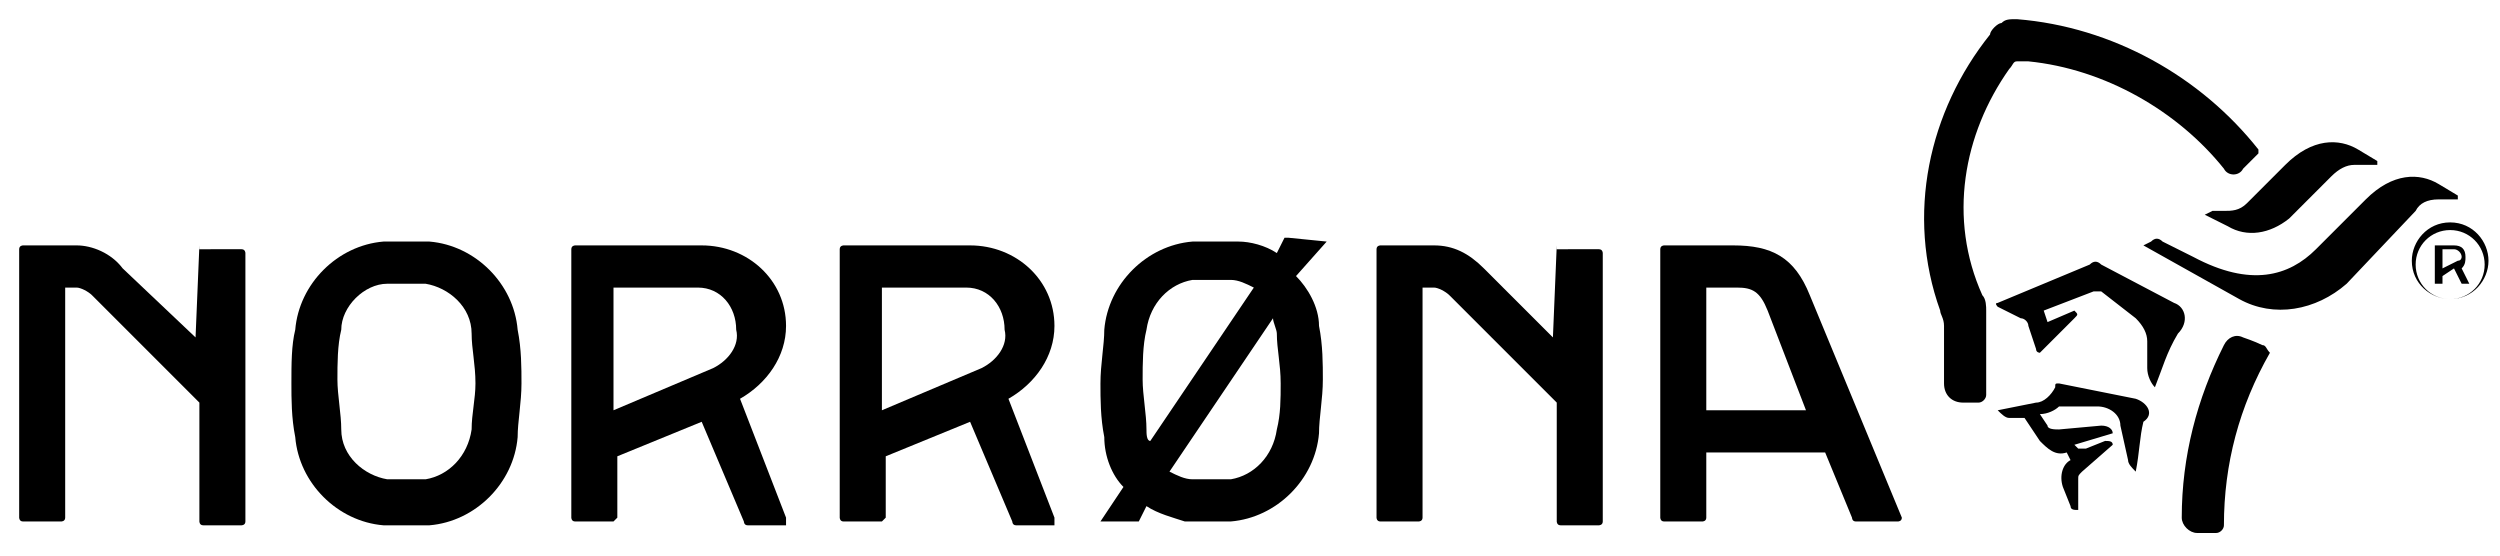 <?xml version="1.0" encoding="utf-8"?>
<!-- Generator: Adobe Illustrator 22.0.1, SVG Export Plug-In . SVG Version: 6.00 Build 0)  -->
<svg version="1.1" id="Layer_1" xmlns="http://www.w3.org/2000/svg" xmlns:xlink="http://www.w3.org/1999/xlink" x="0px" y="0px"
	 viewBox="0 0 65.2 14.5" style="enable-background:new 0 0 65.2 14.5;" xml:space="preserve">
<g>
	<g>
		<path d="M5.2,6.4C5.1,6.4,5.1,6.4,5.2,6.4L5.1,8.8L3.2,7C2.9,6.6,2.4,6.4,2,6.4H0.6c0,0-0.1,0-0.1,0.1v7c0,0,0,0.1,0.1,0.1h1
			c0,0,0.1,0,0.1-0.1v-6H2c0.1,0,0.3,0.1,0.4,0.2l2.8,2.8v3.1c0,0,0,0.1,0.1,0.1h1c0,0,0.1,0,0.1-0.1v-7c0,0,0-0.1-0.1-0.1H5.2
			L5.2,6.4z"/>
		<path d="M40.6,6.4C40.6,6.4,40.5,6.4,40.6,6.4l-0.1,2.4L38.7,7c-0.4-0.4-0.8-0.6-1.3-0.6H36c0,0-0.1,0-0.1,0.1v7
			c0,0,0,0.1,0.1,0.1h1c0,0,0.1,0,0.1-0.1v-6h0.3c0.1,0,0.3,0.1,0.4,0.2l2.8,2.8v3.1c0,0,0,0.1,0.1,0.1h1c0,0,0.1,0,0.1-0.1v-7
			c0,0,0-0.1-0.1-0.1H40.6L40.6,6.4z"/>
		<path d="M33.3,11.2c-0.1,0.7-0.6,1.2-1.2,1.3c-0.2,0-0.3,0-0.5,0c-0.2,0-0.3,0-0.5,0c-0.2,0-0.4-0.1-0.6-0.2l2.7-4
			c0,0.1,0.1,0.3,0.1,0.4c0,0.4,0.1,0.8,0.1,1.3C33.4,10.4,33.4,10.8,33.3,11.2L33.3,11.2z M29.9,11.2c0-0.4-0.1-0.9-0.1-1.3
			c0-0.4,0-0.9,0.1-1.3c0.1-0.7,0.6-1.2,1.2-1.3c0.2,0,0.3,0,0.5,0c0.2,0,0.3,0,0.5,0c0.2,0,0.4,0.1,0.6,0.2l-2.7,4
			C29.9,11.5,29.9,11.3,29.9,11.2L29.9,11.2z M34.6,6.3C34.6,6.3,34.6,6.3,34.6,6.3C34.6,6.3,34.5,6.2,34.6,6.3l-1-0.1
			c0,0-0.1,0-0.1,0l-0.2,0.4c-0.3-0.2-0.7-0.3-1-0.3c-0.2,0-0.4,0-0.6,0c-0.2,0-0.4,0-0.6,0c-1.2,0.1-2.2,1.1-2.3,2.3
			c0,0.4-0.1,0.9-0.1,1.4c0,0.4,0,0.9,0.1,1.4c0,0.5,0.2,1,0.5,1.3l-0.6,0.9c0,0,0,0,0,0c0,0,0,0,0,0h0.9c0,0,0.1,0,0.1,0l0.2-0.4
			c0.3,0.2,0.7,0.3,1,0.4c0.2,0,0.4,0,0.6,0c0.2,0,0.4,0,0.6,0c1.2-0.1,2.2-1.1,2.3-2.3c0-0.4,0.1-0.9,0.1-1.4c0-0.4,0-0.9-0.1-1.4
			c0-0.5-0.3-1-0.6-1.3L34.6,6.3L34.6,6.3z"/>
		<path d="M12.3,11.2c-0.1,0.7-0.6,1.2-1.2,1.3c-0.2,0-0.3,0-0.5,0c-0.2,0-0.3,0-0.5,0c-0.6-0.1-1.2-0.6-1.2-1.3
			c0-0.4-0.1-0.9-0.1-1.3c0-0.4,0-0.9,0.1-1.3C8.9,8,9.5,7.4,10.1,7.4c0.2,0,0.3,0,0.5,0c0.2,0,0.3,0,0.5,0c0.6,0.1,1.2,0.6,1.2,1.3
			c0,0.4,0.1,0.8,0.1,1.3C12.4,10.4,12.3,10.8,12.3,11.2L12.3,11.2z M11.2,6.3c-0.2,0-0.4,0-0.6,0c-0.2,0-0.4,0-0.6,0
			C8.8,6.4,7.8,7.4,7.7,8.6C7.6,9,7.6,9.5,7.6,10c0,0.4,0,0.9,0.1,1.4c0.1,1.2,1.1,2.2,2.3,2.3c0.2,0,0.4,0,0.6,0c0.2,0,0.4,0,0.6,0
			c1.2-0.1,2.2-1.1,2.3-2.3c0-0.4,0.1-0.9,0.1-1.4c0-0.4,0-0.9-0.1-1.4C13.4,7.4,12.4,6.4,11.2,6.3L11.2,6.3z"/>
		<path d="M44.5,10.7V7.5h0.8c0.4,0,0.6,0.1,0.8,0.6l1,2.6H44.5L44.5,10.7z M47.2,7.7c-0.4-1-1-1.3-2-1.3h-1.8c0,0-0.1,0-0.1,0.1v7
			c0,0,0,0.1,0.1,0.1h1c0,0,0.1,0,0.1-0.1v-1.7h3.1l0.7,1.7c0,0,0,0.1,0.1,0.1h1.1c0,0,0.1,0,0.1-0.1c0,0,0,0,0,0L47.2,7.7L47.2,7.7
			z"/>
		<path d="M18.6,9.6L16,10.7l0-3.2h2.2v0c0.6,0,1,0.5,1,1.1C19.3,9,19,9.4,18.6,9.6L18.6,9.6z M20.5,13.5
			C20.5,13.5,20.5,13.5,20.5,13.5C20.5,13.5,20.5,13.4,20.5,13.5l-1.2-3.1c0.7-0.4,1.2-1.1,1.2-1.9c0-1.2-1-2.1-2.2-2.1h-3.3
			c0,0-0.1,0-0.1,0.1v7c0,0,0,0.1,0.1,0.1h1c0,0,0.1-0.1,0.1-0.1v-1.6l2.2-0.9l1.1,2.6c0,0,0,0.1,0.1,0.1H20.5L20.5,13.5z"/>
		<path d="M25.6,9.6L23,10.7V7.5h2.2v0c0.6,0,1,0.5,1,1.1C26.3,9,26,9.4,25.6,9.6L25.6,9.6z M27.5,13.5
			C27.5,13.5,27.5,13.5,27.5,13.5C27.5,13.5,27.5,13.4,27.5,13.5l-1.2-3.1c0.7-0.4,1.2-1.1,1.2-1.9c0-1.2-1-2.1-2.2-2.1h-3.3
			c0,0-0.1,0-0.1,0.1v7c0,0,0,0.1,0.1,0.1h1c0,0,0.1-0.1,0.1-0.1v-1.6l2.2-0.9l1.1,2.6c0,0,0,0.1,0.1,0.1H27.5L27.5,13.5z"/>
	</g>
	<path d="M63.9,7.8c-0.5,0-0.9-0.4-0.9-0.9C63,6.4,63.4,6,63.9,6c0.5,0,0.9,0.4,0.9,0.9C64.8,7.4,64.4,7.8,63.9,7.8L63.9,7.8z
		 M63.9,5.8c-0.6,0-1,0.5-1,1c0,0.6,0.5,1,1,1c0.6,0,1-0.5,1-1C64.9,6.3,64.5,5.8,63.9,5.8L63.9,5.8z M64.1,6.8L63.7,7V6.5H64
		c0.1,0,0.2,0.1,0.2,0.2C64.2,6.7,64.2,6.8,64.1,6.8L64.1,6.8z M64.3,6.7c0-0.2-0.1-0.3-0.3-0.3h-0.5v1h0.2V7.2L64,7l0.2,0.4h0.2
		L64.2,7C64.3,6.9,64.3,6.8,64.3,6.7L64.3,6.7z M63.6,5.2H64c0,0,0.1,0,0.1,0l0,0c0,0,0-0.1,0-0.1l-0.5-0.3
		c-0.5-0.3-1.2-0.3-1.9,0.4l-1.3,1.3c-0.7,0.7-1.7,1-3.2,0.2l-0.8-0.4c-0.1-0.1-0.2-0.1-0.3,0l-0.2,0.1l2.5,1.4
		c0.9,0.5,2,0.3,2.8-0.4L63,5.5C63.1,5.3,63.3,5.2,63.6,5.2L63.6,5.2z M59,9c-0.2-0.1-0.5-0.2-0.5-0.2c-0.2-0.1-0.4,0-0.5,0.2
		c-0.7,1.4-1.1,2.9-1.1,4.5c0,0.2,0.2,0.4,0.4,0.4h0.5c0.1,0,0.2-0.1,0.2-0.2c0-1.6,0.4-3.1,1.2-4.5C59.1,9.1,59.1,9,59,9L59,9z
		 M55.7,10.4L53.7,10c-0.1,0-0.1,0-0.1,0.1c-0.1,0.2-0.3,0.4-0.5,0.4l-1,0.2l0,0c0.1,0.1,0.2,0.2,0.3,0.2h0.4l0.4,0.6
		c0.2,0.2,0.4,0.4,0.7,0.3L54,12c-0.2,0.1-0.3,0.4-0.2,0.7l0.2,0.5c0,0.1,0.1,0.1,0.2,0.1v-0.8c0-0.1,0-0.1,0.1-0.2l0.8-0.7
		c0-0.1-0.1-0.1-0.2-0.1l-0.5,0.2c-0.1,0-0.1,0-0.2,0l-0.1-0.1l1-0.3c0-0.1-0.1-0.2-0.3-0.2l-1.1,0.1c-0.1,0-0.3,0-0.3-0.1l-0.2-0.3
		h0c0.2,0,0.4-0.1,0.5-0.2h1c0.3,0,0.6,0.2,0.6,0.5l0.2,0.9c0,0.1,0.1,0.2,0.2,0.3c0.1-0.5,0.1-0.9,0.2-1.3l0,0
		C56.2,10.8,56,10.5,55.7,10.4L55.7,10.4z M52.4,1.8c0.1-0.1,0.1-0.2,0.2-0.2c0.1,0,0.2,0,0.3,0c2,0.2,3.9,1.3,5.1,2.8
		c0.1,0.2,0.4,0.2,0.5,0C58.6,4.3,58.9,4,58.9,4c0,0,0-0.1,0-0.1c-1.5-1.9-3.8-3.2-6.3-3.4c-0.2,0-0.3,0-0.4,0.1
		c-0.1,0-0.3,0.2-0.3,0.3c-1.6,2-2.2,4.7-1.3,7.2c0,0.1,0.1,0.2,0.1,0.4V10c0,0.3,0.2,0.5,0.5,0.5h0.4c0.1,0,0.2-0.1,0.2-0.2l0-2.2
		c0-0.1,0-0.3-0.1-0.4C50.8,5.7,51.2,3.5,52.4,1.8L52.4,1.8z M56.7,7.9l-1.9-1c-0.1-0.1-0.2-0.1-0.3,0l-2.4,1C52,7.9,52.1,8,52.1,8
		l0.6,0.3c0.1,0,0.2,0.1,0.2,0.2l0.2,0.6c0,0.1,0.1,0.1,0.1,0.1c0,0,0,0,0,0l0.9-0.9c0.1-0.1,0.1-0.1,0-0.2l-0.7,0.3l-0.1-0.3
		l1.3-0.5c0.1,0,0.1,0,0.2,0l0.9,0.7c0.2,0.2,0.3,0.4,0.3,0.6v0.7c0,0.2,0.1,0.4,0.2,0.5c0.2-0.5,0.3-0.9,0.6-1.4
		C57.1,8.4,57,8,56.7,7.9L56.7,7.9z M58,5.5c-0.1,0-0.2,0-0.3,0l-0.2,0.1l0.6,0.3c0.5,0.3,1.1,0.2,1.6-0.2l1.1-1.1
		c0.2-0.2,0.4-0.3,0.6-0.3h0.5c0,0,0.1,0,0.1,0l0,0c0,0,0-0.1,0-0.1l-0.5-0.3c-0.5-0.3-1.2-0.3-1.9,0.4l-1,1
		C58.4,5.5,58.2,5.5,58,5.5L58,5.5z"/>
</g>
</svg>
